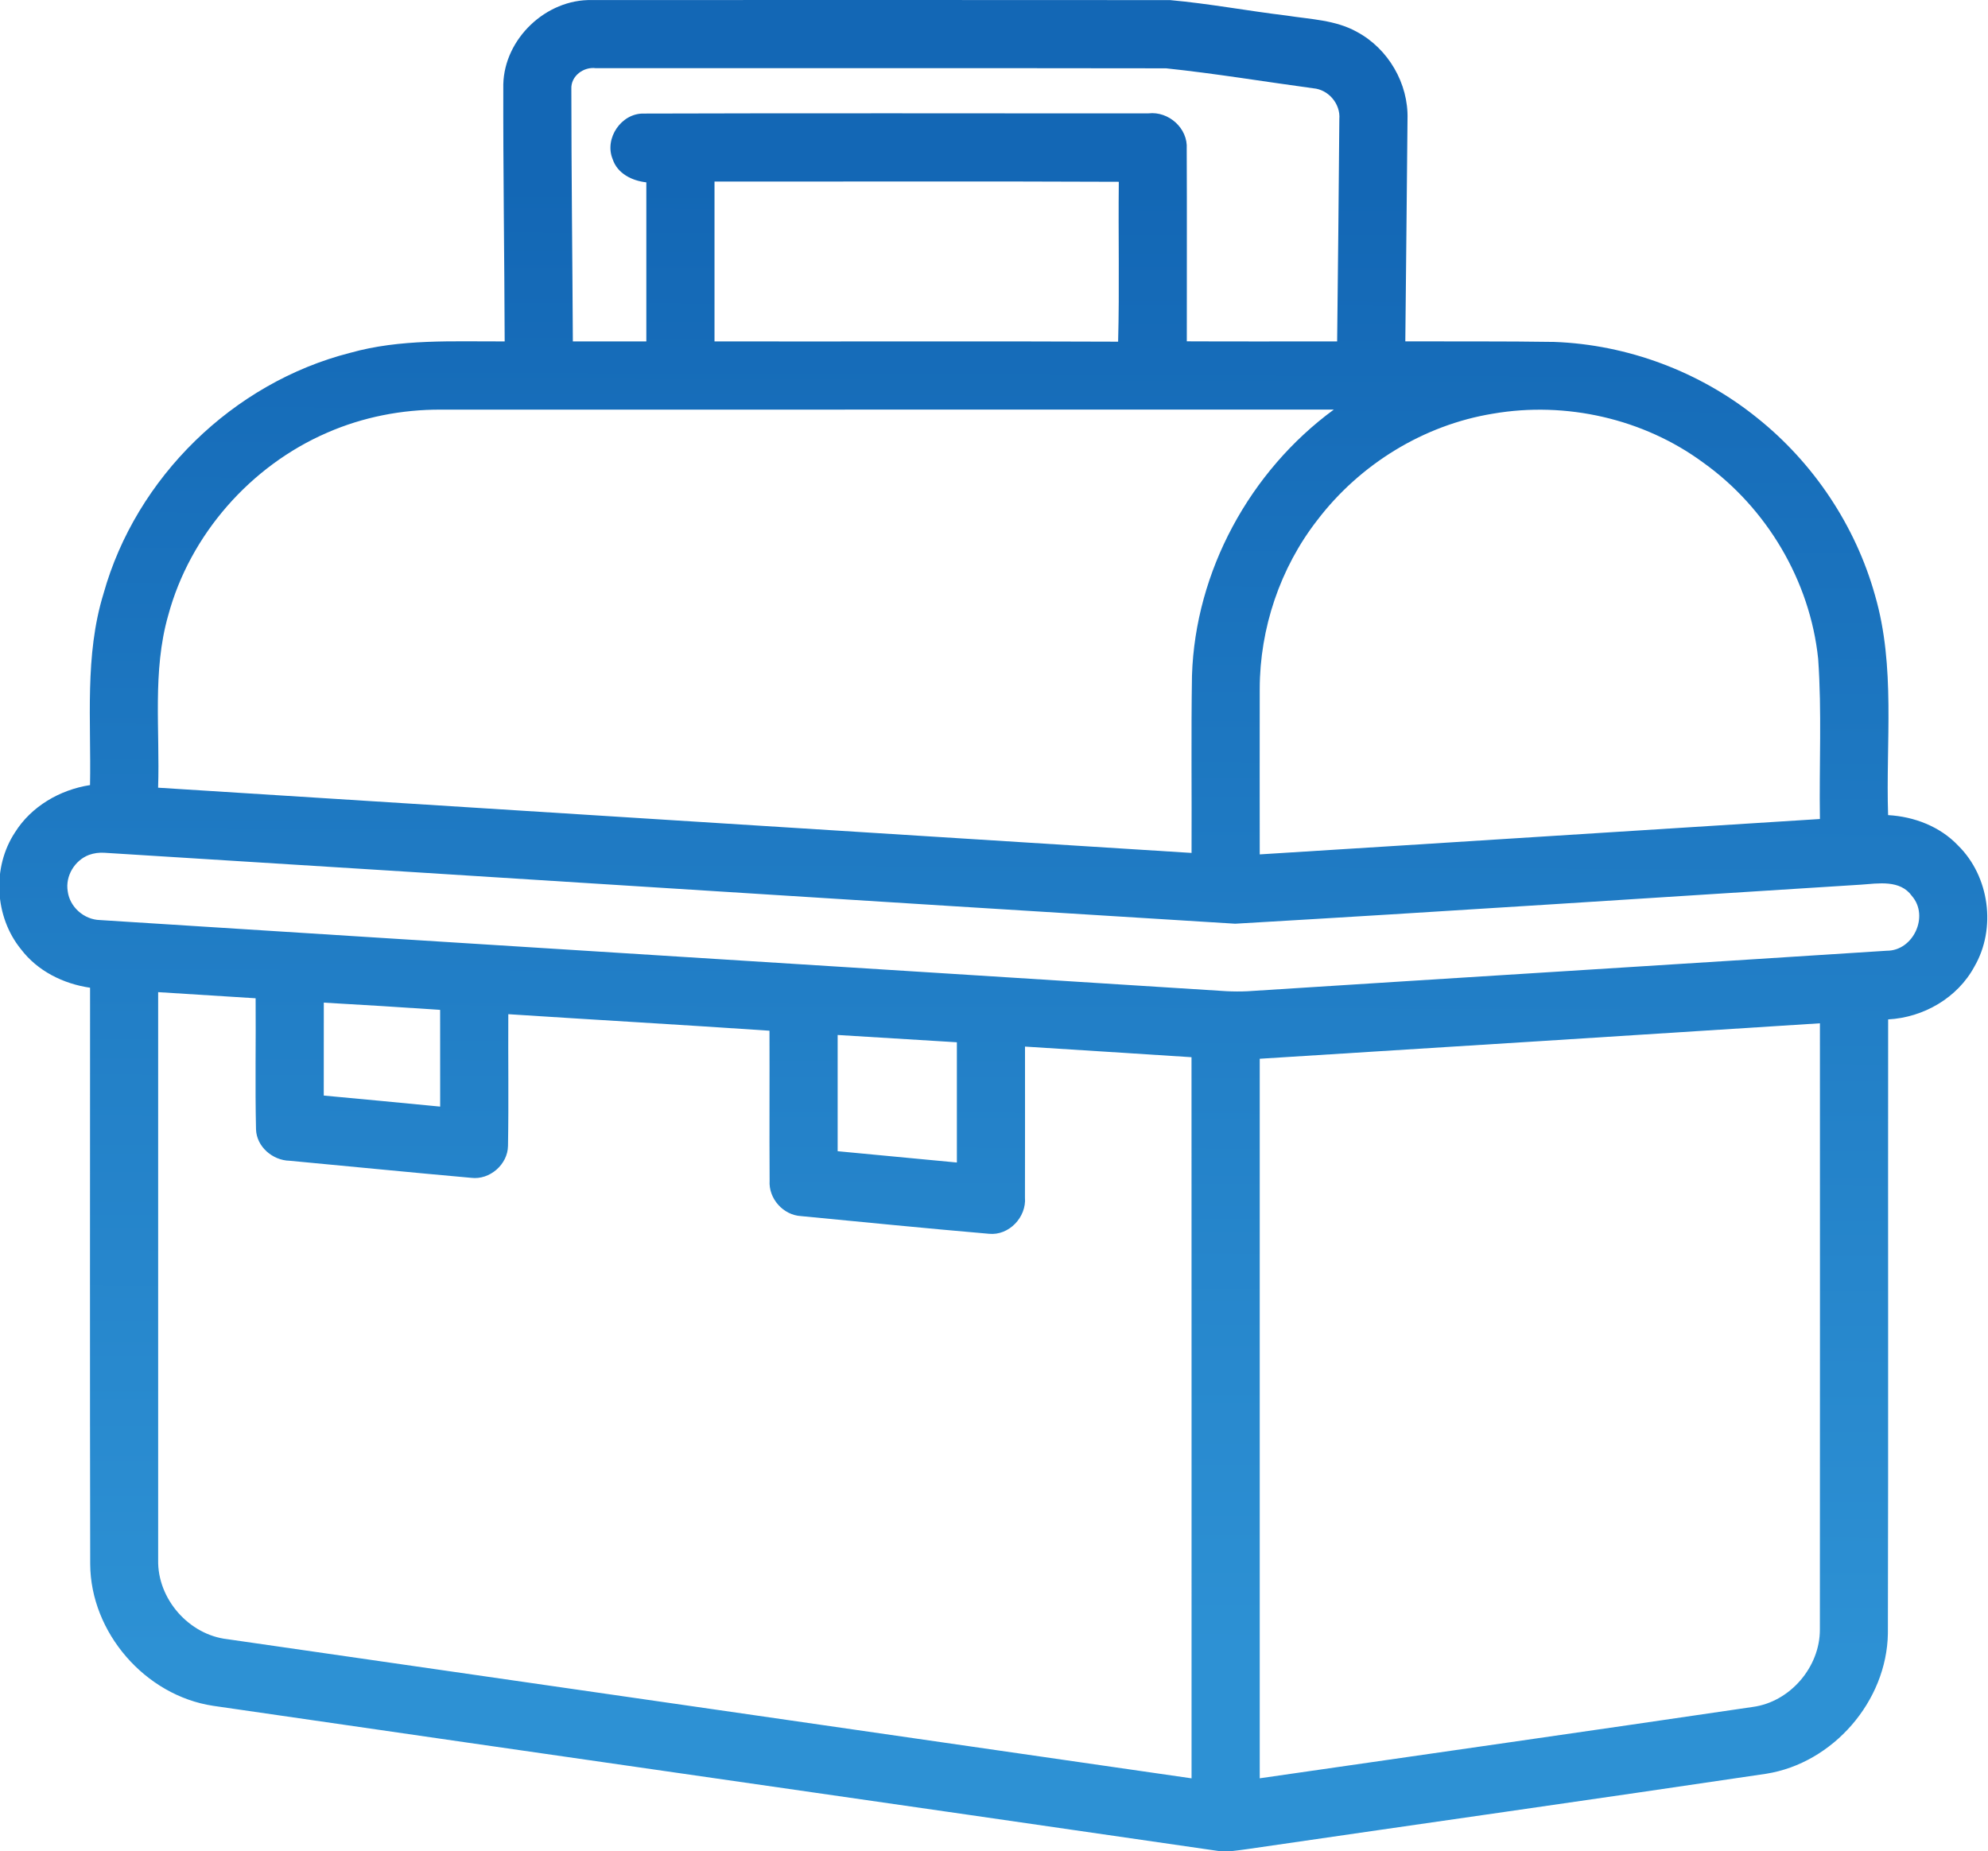 <?xml version="1.0" encoding="UTF-8"?>
<!DOCTYPE svg PUBLIC "-//W3C//DTD SVG 1.1//EN" "http://www.w3.org/Graphics/SVG/1.1/DTD/svg11.dtd">
<!-- Creator: CorelDRAW Home & Student 2019 -->
<svg xmlns="http://www.w3.org/2000/svg" xml:space="preserve" width="163.627mm" height="152.4mm" version="1.1" style="shape-rendering:geometricPrecision; text-rendering:geometricPrecision; image-rendering:optimizeQuality; fill-rule:evenodd; clip-rule:evenodd"
viewBox="0 0 16362.68 15240"
 xmlns:xlink="http://www.w3.org/1999/xlink">
 <defs>
  <style type="text/css">
   <![CDATA[
    .fil0 {fill:url(#id0);fill-rule:nonzero}
   ]]>
  </style>
  <linearGradient id="id0" gradientUnits="userSpaceOnUse" x1="8246.02" y1="13643.16" x2="8287.9" y2="1493.97">
   <stop offset="0" style="stop-opacity:1; stop-color:#2D91D4"/>
   <stop offset="1" style="stop-opacity:1; stop-color:#1367B5"/>
  </linearGradient>
 </defs>
 <g id="Layer_x0020_1">
  <g id="lunchbox.svg">
   <g id="__x0023_000000ff">
    <path class="fil0" d="M4142.55 693.73c9.23,-376.09 352.64,-701.4 728.38,-693.23 1586.78,-0.35 3173.2,-1.07 4759.97,0.36 320.34,28.76 637.83,88.78 957.46,127.14 195.68,30.89 403.8,35.51 581.02,134.96 257.12,138.14 424.03,424.74 415.52,716.67 -4.98,610.13 -12.44,1220.27 -18.13,1830.4 408.42,1.42 816.83,-1.78 1225.25,4.61 604.09,22.03 1198.96,244.7 1669.52,624.35 464.53,370.4 810.43,887.85 970.96,1460.69 171.18,588.12 88.07,1206.77 107.96,1810.16 213.8,12.07 426.88,93.05 576.04,250.38 258.54,254.28 316.44,682.22 134.6,995.82 -139.22,258.54 -419.78,420.12 -710.28,435.4 -1.78,1684.79 2.12,3369.22 -2.14,5054.02 -8.16,557.57 -451.03,1068.62 -1001.85,1155.63 -1421.28,211.31 -2844.33,412.33 -4266.31,619.73 -80.98,10.65 -163.37,26.27 -245.06,15.62 -2756.96,-400.6 -5515,-794.09 -8271.96,-1194.69 -557.57,-84.17 -1008.25,-601.97 -1011.09,-1166.65 -3.19,-1581.45 -1.07,-3162.89 -1.07,-4744.34 -219.83,-31.96 -432.55,-137.43 -568.57,-316.78 -217.71,-267.43 -239.37,-673.7 -49.37,-962.08 134.6,-214.51 369.7,-350.88 617.59,-389.23 10.3,-525.61 -46.16,-1064.37 110.81,-1575.06 266.71,-956.4 1067.19,-1737.35 2028.93,-1982.76 414.44,-116.84 848.07,-92.7 1273.17,-94.47 -2.12,-705.31 -13.14,-1410.98 -11.35,-2116.65m560.05 38.01c0.36,692.88 8.88,1385.76 12.43,2078.64 201.72,0.36 403.09,0 604.8,0 0.36,-436.46 0,-872.94 0,-1309.4 -116.84,-12.79 -237.58,-71.39 -277,-190.36 -71.04,-171.18 71.74,-381.42 257.82,-375.74 1384,-4.62 2768.34,-0.71 4152.68,-1.77 166.2,-18.83 325.66,123.58 314.3,292.63 2.49,528.1 0.36,1055.83 0.71,1583.93 412.68,2.13 825,0.36 1237.32,0.71 6.39,-610.13 13.84,-1220.26 18.11,-1830.04 10.65,-125.73 -89.5,-243.28 -214.51,-253.58 -403.8,-54.68 -806.53,-121.81 -1211.74,-164.42 -1564.04,-2.49 -3128.45,-0.36 -4692.49,-1.07 -100.86,-13.85 -207.4,64.28 -202.43,170.47m1178.36 762.49c-0.36,438.6 -0.36,877.55 0,1316.15 1107.33,1.77 2214.67,-2.84 3322,2.14 11.72,-438.6 0.7,-877.56 5.68,-1316.16 -1109.11,-4.98 -2218.22,-1.07 -3327.68,-2.13m-3187.75 2067.27c-630.38,272.76 -1129.35,839.21 -1308.7,1504.04 -131.76,461.33 -67.12,945.74 -83.11,1418.43 2835.1,179.7 5670.56,358.34 8506,536.97 2.49,-486.9 -4.25,-973.44 3.56,-1460.34 26.99,-858.37 476.6,-1682.66 1167.35,-2189.09 -2449.77,0.35 -4899.54,-0.35 -7349.3,0.35 -320.35,-1.42 -641.75,61.09 -935.8,189.64m9596.29 -156.61c-571.78,92.69 -1097.4,417.29 -1447.21,876.85 -306.14,393.5 -473.05,890.69 -473.76,1388.6 -0.71,454.23 -0.35,908.45 0,1362.68 1537.05,-95.53 3073.75,-194.98 4610.81,-291.22 -7.11,-439.66 16.69,-880.75 -14.57,-1319.7 -66.76,-641.04 -423.68,-1242.29 -947.87,-1615.55 -490.1,-360.47 -1128.99,-504.66 -1727.4,-401.66m-11557.03 3632.39c-117.56,44.4 -196.04,174.02 -175.09,299.03 16.34,130.34 134.96,234.04 265.3,237.24 3090.44,197.1 6181.59,389.23 9272.39,585.63 57.89,2.84 116.13,3.19 174.02,0.35 1753.69,-112.23 3507.74,-220.18 5261.43,-333.48 217.35,0.72 349.46,-284.46 206.69,-449.61 -97.66,-137.44 -277.37,-104.05 -421.91,-94.11 -1716.05,107.61 -3432.09,221.96 -5148.85,321.4 -3101.8,-190.36 -6203.26,-391.72 -9304.7,-583.86 -44.4,-3.19 -87.73,2.49 -129.28,17.41m569.3 1129.71c0,1558.37 0,3116.72 0,4675.45 -6.05,319.62 253.21,615.45 571.06,650.97 2644.74,381.77 5289.84,762.84 7934.57,1145.33 -0.35,-1978.85 0.72,-3957.35 -0.35,-5936.19 -456.71,-29.84 -913.78,-58.25 -1370.49,-87.38 -0.35,414.1 1.07,828.2 -0.35,1241.94 13.49,161.59 -131.41,315.36 -295.48,299.02 -516.03,-44.38 -1031.69,-95.89 -1547.35,-145.6 -147.03,-7.82 -268.49,-144.19 -258.9,-291.22 -2.49,-411.61 0.35,-823.22 -1.07,-1234.83 -716.32,-48.65 -1433,-89.49 -2149.67,-136.01 -2.13,361.53 3.91,722.71 -2.49,1084.25 -2.13,152.35 -150.23,281.62 -302.23,262.8 -498.61,-44.4 -997.23,-94.11 -1495.49,-140.64 -139.57,-2.84 -271.69,-115.42 -276.3,-258.19 -8.18,-359.75 -0.37,-719.52 -3.2,-1079.27 -267.42,-17.41 -534.84,-34.1 -802.26,-50.43m1363.38 86.3c-0.7,254.99 -0.35,509.63 -0.35,764.97 319.63,29.12 638.9,60.38 958.17,90.92 0,-265.65 0.36,-530.94 -0.36,-796.23 -318.91,-21.66 -638.18,-41.91 -957.46,-59.66m7703.38 462.04c-0.35,1974.23 -0.35,3948.82 0,5923.05 1352.73,-195.33 2705.83,-388.16 4058.2,-587.4 307.21,-41.19 553.67,-329.22 552.25,-638.19 1.07,-1663.13 0.71,-3326.26 0.36,-4989.39 -1537.06,98.37 -3073.76,196.4 -4610.81,291.93m-3474 -195.69c-0.35,318.92 0,637.83 0,956.76 327.09,31.61 654.18,62.5 981.27,93.05 0,-329.93 0,-659.87 0,-989.79 -327.09,-19.53 -654.18,-40.48 -981.27,-60.02z"/>
   </g>
  </g>
 </g>
</svg>
